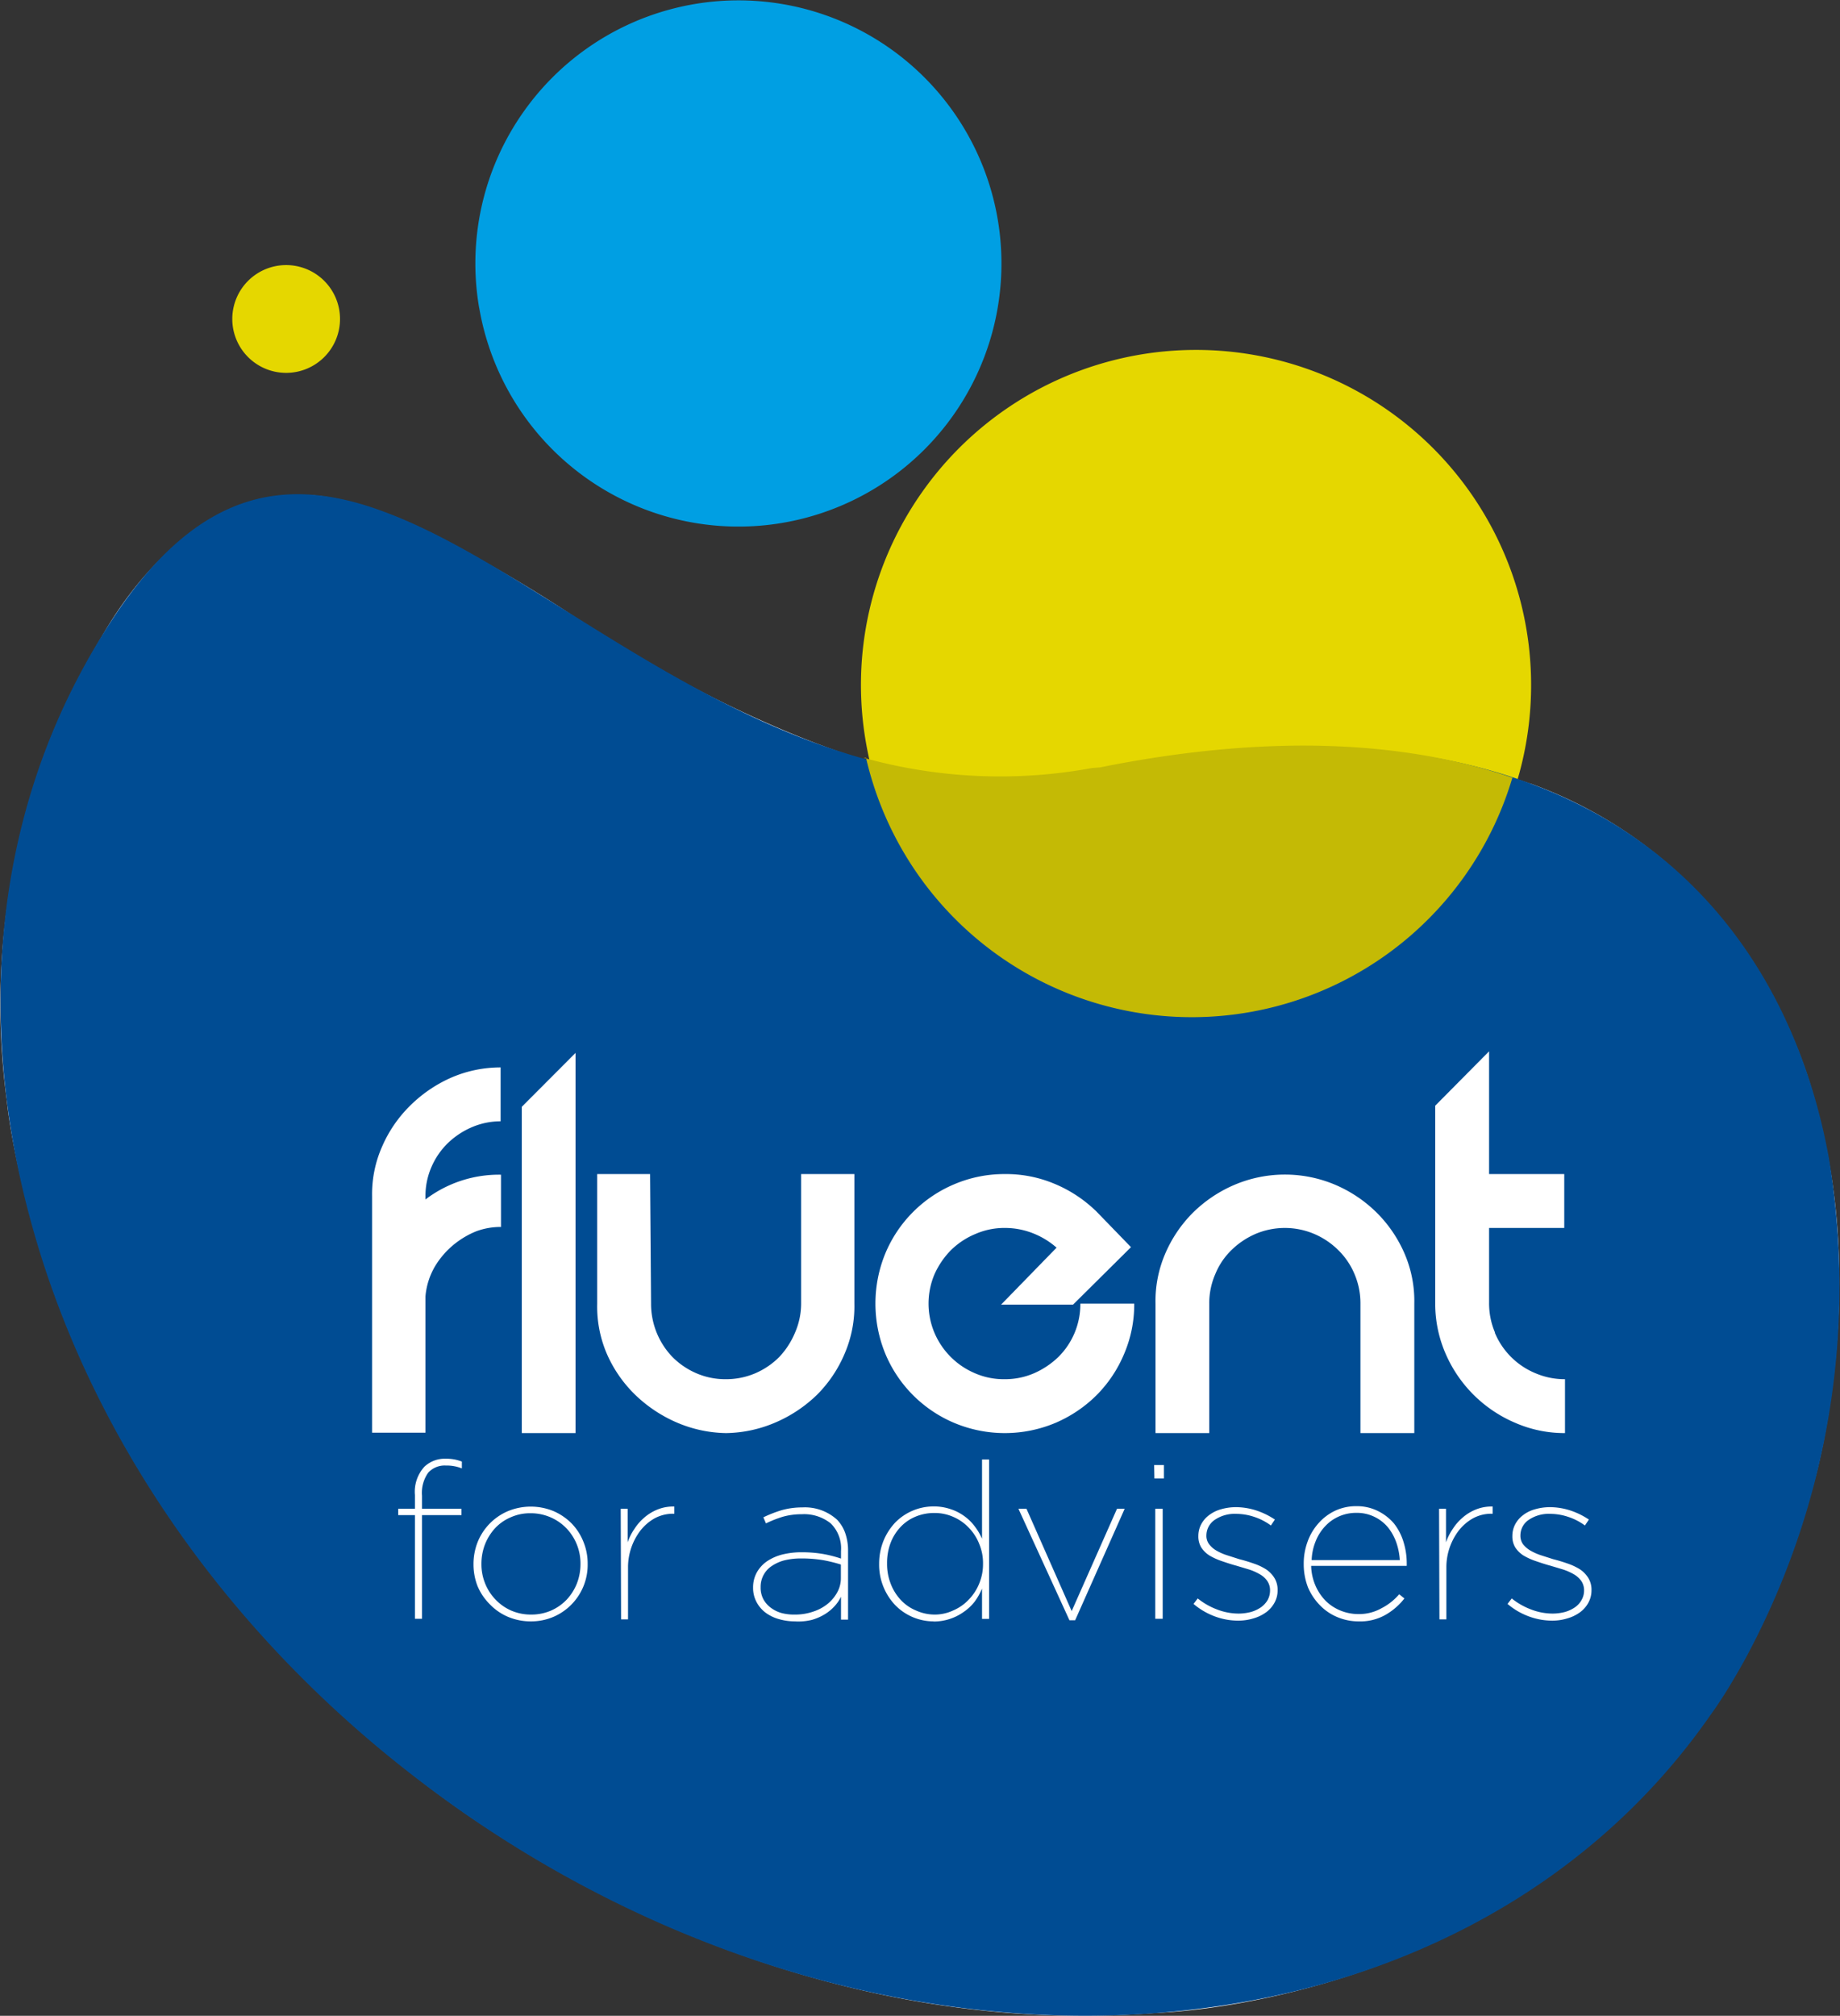 <?xml version="1.0" encoding="utf-8"?>
<svg class="mx-auto xs:mx-auto sm:mx-auto md:m-0 lg:m-0 xl:m-0"  xmlns="http://www.w3.org/2000/svg" viewBox="0 0 148.6 162.73"><rect x="0" y="0" width="148.6" height="162.73" fill="#333333" stroke="none"/><title>Fluent For Advisers</title><g id="Layer_2" data-name="Layer 2"><g id="Layer_1-2" data-name="Layer 1"><path d="M69.92,59.86a27.06,27.06,0,1,0,4.59-20.19,27,27,0,0,0-4.59,20.19" fill="#e5d700"></path><path d="M123.58,63.26l-1-.34a27.07,27.07,0,0,1-52.37-1.47S59.94,58.79,46.3,49.73c0,0-14.62-9.92-21.76-9.76,0,0-9.14-1.11-16.41,11.57A57.91,57.91,0,0,0,.55,88.84S3.2,119.17,32,142.14c0,0,26.06,23.18,61.43,20.35,0,0,42.19-.85,53.16-43.16,0,0,4.28-15.15.17-29.66,0,0-3.8-19.36-23.14-26.41" fill="#fff"></path><path d="M93.5,162.5c18.23-1.42,34.55-9.55,44.64-24.05,1-1.38,1.86-2.83,2.7-4.33a63.22,63.22,0,0,0,6.83-40.82c-4-21.44-21.3-38.65-58.33-31.22l-.65.13c-24.6,4.56-42.37-15.08-57.36-20.78-7.78-3-14.81-2.17-21.66,7.68A54.35,54.35,0,0,0,6,55.29c-6.77,13.3-7.63,28.88-3.3,44.05C7.05,114.73,16.75,129.7,31,141.46q3.06,2.52,6.39,4.85c17.74,12.33,37.88,17.62,56.12,16.19" fill="#004c93"></path><path d="M38.7,24.84A21.24,21.24,0,1,0,42.3,9a21.19,21.19,0,0,0-3.6,15.87" fill="#009fe3"></path><path d="M23.11,30.1a4.35,4.35,0,1,0-4.35-4.34,4.35,4.35,0,0,0,4.35,4.34" fill="#e5d700"></path><path d="M88.2,62a41.06,41.06,0,0,1-18.47-.83l.21,0a27,27,0,0,0,52.21,1.58l-.09,0c-8.61-2.93-19.58-3.54-33.22-.8L88.2,62" fill="#c4ba05"></path><path d="M38.1,91a6.45,6.45,0,0,0-1.94,1.29,6,6,0,0,0-1.32,1.93,5.86,5.86,0,0,0-.48,2.36v.25a9.81,9.81,0,0,1,6.1-2v4.22a5.64,5.64,0,0,0-2,.35,7,7,0,0,0-1.72,1,6.76,6.76,0,0,0-1.61,1.83,5.74,5.74,0,0,0-.77,2.43v11H30.05V96.58a9.49,9.49,0,0,1,.8-4,10.46,10.46,0,0,1,2.26-3.31A11,11,0,0,1,36.43,87a10,10,0,0,1,4-.83v4.35A5.89,5.89,0,0,0,38.1,91" fill="#fff"></path><polygon points="42.14 89.35 46.48 85 46.48 115.69 42.14 115.69 42.14 89.35" fill="#fff"></polygon><path d="M69,105.24a9.65,9.65,0,0,1-.77,4A10.41,10.41,0,0,1,66,112.58a11.07,11.07,0,0,1-3.32,2.23,10.47,10.47,0,0,1-4,.88h-.08a10.47,10.47,0,0,1-4-.88,11.2,11.2,0,0,1-3.32-2.23A10.41,10.41,0,0,1,49,109.27a9.65,9.65,0,0,1-.77-4V94.78h4.27l.08,10.46a6.19,6.19,0,0,0,1.73,4.31,6.16,6.16,0,0,0,1.93,1.31,5.86,5.86,0,0,0,2.36.48,6,6,0,0,0,2.4-.48,6.16,6.16,0,0,0,1.93-1.31,6.5,6.5,0,0,0,1.29-2,5.89,5.89,0,0,0,.48-2.36V94.78H69Z" fill="#fff"></path><path d="M81.15,111.34a5.89,5.89,0,0,0,2.36-.48,6.72,6.72,0,0,0,1.95-1.3,6,6,0,0,0,1.79-4.32H91.6a10.1,10.1,0,0,1-.82,4.07,10.42,10.42,0,0,1-2.23,3.33,10.65,10.65,0,0,1-3.32,2.23,10.56,10.56,0,0,1-8.16,0,10.41,10.41,0,0,1-5.56-5.56,10.66,10.66,0,0,1,0-8.15,10.41,10.41,0,0,1,5.56-5.56,10.32,10.32,0,0,1,4.08-.82,10.08,10.08,0,0,1,4,.78,10.69,10.69,0,0,1,3.26,2.11l.09.08,2.84,2.93-4.68,4.64H80.85l4.48-4.6a6.45,6.45,0,0,0-1.88-1.15,6.15,6.15,0,0,0-2.3-.44,5.82,5.82,0,0,0-2.36.48,6.22,6.22,0,0,0-2,1.32,6.67,6.67,0,0,0-1.32,1.94,6.07,6.07,0,0,0,0,4.73,6.16,6.16,0,0,0,3.27,3.26,5.82,5.82,0,0,0,2.36.48" fill="#fff"></path><path d="M114.22,115.69h-4.35V105.24a6,6,0,0,0-.48-2.39,5.86,5.86,0,0,0-1.32-1.94,6.18,6.18,0,0,0-1.94-1.3,6.07,6.07,0,0,0-4.73,0,6.42,6.42,0,0,0-1.94,1.3,5.69,5.69,0,0,0-1.31,1.94,5.88,5.88,0,0,0-.49,2.39v10.45H93.32V105.24a9.67,9.67,0,0,1,.77-4,10.54,10.54,0,0,1,2.23-3.32,10.81,10.81,0,0,1,3.35-2.26,10.43,10.43,0,0,1,8.2,0,10.77,10.77,0,0,1,3.34,2.26,10.57,10.57,0,0,1,2.24,3.32,9.67,9.67,0,0,1,.77,4Z" fill="#fff"></path><path d="M120.72,107.58a6.06,6.06,0,0,0,3.29,3.28,6,6,0,0,0,2.38.48v4.35a9.93,9.93,0,0,1-4-.82,10.66,10.66,0,0,1-5.58-5.45,10.13,10.13,0,0,1-.9-4V89.26l4.35-4.39v9.91h6.07v4.35h-6.07v6.06a6,6,0,0,0,.48,2.39" fill="#fff"></path><path d="M33.51,122.31H32.16v-.51h1.35v-1.11a3,3,0,0,1,.76-2.28,2.39,2.39,0,0,1,1.75-.65,3.58,3.58,0,0,1,.7.06,3.86,3.86,0,0,1,.58.17v.55a3.28,3.28,0,0,0-1.28-.23,1.79,1.79,0,0,0-1.44.58,2.82,2.82,0,0,0-.5,1.85v1.06h3.19v.51H34.08v8.37h-.57Z" fill="#fff"></path><path d="M42.89,130.89a4.73,4.73,0,0,1-1.87-.37,4.4,4.4,0,0,1-1.45-1,4.54,4.54,0,0,1-1-1.47,4.8,4.8,0,0,1-.33-1.77v0a4.81,4.81,0,0,1,.33-1.78A4.56,4.56,0,0,1,41,122a4.83,4.83,0,0,1,3.73,0,4.66,4.66,0,0,1,1.45,1,4.51,4.51,0,0,1,.94,1.47,4.61,4.61,0,0,1,.34,1.77v0a4.57,4.57,0,0,1-2.73,4.27A4.6,4.6,0,0,1,42.89,130.89Zm0-.55a4,4,0,0,0,1.61-.32,3.94,3.94,0,0,0,1.27-.89,4.16,4.16,0,0,0,.82-1.3,4.31,4.31,0,0,0,.29-1.58v0a4.11,4.11,0,0,0-1.14-2.88,4,4,0,0,0-2.89-1.21,3.83,3.83,0,0,0-1.61.33,3.76,3.76,0,0,0-1.26.88,4.25,4.25,0,0,0-.81,1.3,4.35,4.35,0,0,0-.29,1.58v0a4.12,4.12,0,0,0,.3,1.58,4,4,0,0,0,.84,1.3,3.94,3.94,0,0,0,1.27.89A4,4,0,0,0,42.9,130.34Z" fill="#fff"></path><path d="M50.13,121.8h.56v2.71a4.47,4.47,0,0,1,.55-1.09,4.15,4.15,0,0,1,.83-.94,3.76,3.76,0,0,1,1.08-.64,3.34,3.34,0,0,1,1.31-.22v.58h-.08a3.13,3.13,0,0,0-1.49.36,3.85,3.85,0,0,0-1.17,1,4.89,4.89,0,0,0-1,2.95v4.22h-.56Z" fill="#fff"></path><path d="M64.19,130.89a4.7,4.7,0,0,1-1.24-.17,3.31,3.31,0,0,1-1.09-.51,2.58,2.58,0,0,1-.75-.86,2.4,2.4,0,0,1-.29-1.18v0a2.49,2.49,0,0,1,.3-1.23,2.72,2.72,0,0,1,.82-.9,4,4,0,0,1,1.25-.55,6.42,6.42,0,0,1,1.56-.18,10.27,10.27,0,0,1,1.73.14,10,10,0,0,1,1.44.37v-.6a2.82,2.82,0,0,0-.83-2.24,3.44,3.44,0,0,0-2.34-.74,5.59,5.59,0,0,0-1.52.2,9.27,9.27,0,0,0-1.37.54l-.21-.49a10.17,10.17,0,0,1,1.49-.58,6.1,6.1,0,0,1,1.65-.22,3.86,3.86,0,0,1,2.82,1,3,3,0,0,1,.65,1.07,4.28,4.28,0,0,1,.23,1.45v5.54h-.57v-1.85a3.11,3.11,0,0,1-.49.73,3.67,3.67,0,0,1-.78.66,4.18,4.18,0,0,1-1.09.48A4.54,4.54,0,0,1,64.19,130.89Zm0-.55a4.44,4.44,0,0,0,1.49-.24,3.61,3.61,0,0,0,1.18-.64,3.15,3.15,0,0,0,.77-.94,2.34,2.34,0,0,0,.28-1.13V126.3a12.29,12.29,0,0,0-1.42-.35,10.45,10.45,0,0,0-1.78-.14,5.58,5.58,0,0,0-1.35.15,3.29,3.29,0,0,0-1,.44,2,2,0,0,0-.68.72,2,2,0,0,0-.25,1v0a2,2,0,0,0,.23,1,2.15,2.15,0,0,0,.62.69,2.61,2.61,0,0,0,.89.42A4.05,4.05,0,0,0,64.22,130.34Z" fill="#fff"></path><path d="M75.4,130.89a4.34,4.34,0,0,1-3.1-1.31A4.73,4.73,0,0,1,71,126.25v0a4.93,4.93,0,0,1,.35-1.86,4.81,4.81,0,0,1,.94-1.47,4.34,4.34,0,0,1,3.1-1.31,4.15,4.15,0,0,1,1.35.21,3.92,3.92,0,0,1,1.12.56,3.81,3.81,0,0,1,.86.84,4.74,4.74,0,0,1,.59,1v-6.4h.57v12.87h-.57v-2.45a5,5,0,0,1-.59,1.05,3.86,3.86,0,0,1-.88.83,4.16,4.16,0,0,1-2.45.78Zm0-.55A3.54,3.54,0,0,0,77,130a3.76,3.76,0,0,0,1.24-.87,4,4,0,0,0,.84-1.29,4.09,4.09,0,0,0,.31-1.61v0a4,4,0,0,0-.31-1.6,3.93,3.93,0,0,0-.84-1.3,3.76,3.76,0,0,0-1.24-.87,3.7,3.7,0,0,0-1.52-.32,3.9,3.9,0,0,0-1.55.3,3.49,3.49,0,0,0-1.22.85,3.89,3.89,0,0,0-.79,1.28,4.55,4.55,0,0,0-.28,1.64v0a4.37,4.37,0,0,0,.29,1.63,4,4,0,0,0,.8,1.3,3.51,3.51,0,0,0,1.22.86A3.67,3.67,0,0,0,75.45,130.34Z" fill="#fff"></path><path d="M82.25,121.8h.65l3.65,8.26,3.66-8.26h.62l-4,9h-.46Z" fill="#fff"></path><path d="M93.21,118.27H94v1.08h-.77Zm.09,3.53h.6v8.88h-.6Z" fill="#fff"></path><path d="M100,130.83a5.41,5.41,0,0,1-1.91-.35,5.7,5.7,0,0,1-1.7-1l.34-.44a5.71,5.71,0,0,0,1.59.9,4.88,4.88,0,0,0,1.71.32,4,4,0,0,0,1-.13,2.76,2.76,0,0,0,.81-.38,1.89,1.89,0,0,0,.54-.59,1.61,1.61,0,0,0,.19-.75v0a1.32,1.32,0,0,0-.23-.79,1.79,1.79,0,0,0-.61-.54,4.28,4.28,0,0,0-.86-.38l-1-.3c-.41-.11-.8-.24-1.18-.37a5.25,5.25,0,0,1-1-.45,2.19,2.19,0,0,1-.67-.65,1.7,1.7,0,0,1-.24-.94v0a2,2,0,0,1,.22-.92,2.23,2.23,0,0,1,.61-.73,2.87,2.87,0,0,1,1-.5,4.32,4.32,0,0,1,1.24-.17,5.39,5.39,0,0,1,1.59.26,6.12,6.12,0,0,1,1.52.74l-.32.48a4.75,4.75,0,0,0-1.36-.7,4.62,4.62,0,0,0-1.44-.24,2.87,2.87,0,0,0-1.76.5,1.53,1.53,0,0,0-.65,1.24v0a1.11,1.11,0,0,0,.22.71,1.94,1.94,0,0,0,.58.51,4.28,4.28,0,0,0,.86.38l1,.32c.4.1.79.22,1.16.35a4.55,4.55,0,0,1,1,.47,2.31,2.31,0,0,1,.67.69,1.81,1.81,0,0,1,.26,1v0a2,2,0,0,1-.25,1,2.35,2.35,0,0,1-.67.77,3.27,3.27,0,0,1-1,.49A4.2,4.2,0,0,1,100,130.83Z" fill="#fff"></path><path d="M109.74,130.89a4.44,4.44,0,0,1-1.7-.33,4.18,4.18,0,0,1-1.4-.93,4.68,4.68,0,0,1-1-1.47,5.17,5.17,0,0,1-.35-1.92v0a5.1,5.1,0,0,1,.32-1.81,4.5,4.5,0,0,1,.89-1.48,4.15,4.15,0,0,1,1.34-1,4,4,0,0,1,1.7-.36,3.81,3.81,0,0,1,1.76.4,4.07,4.07,0,0,1,1.28,1,4.49,4.49,0,0,1,.77,1.49,5.89,5.89,0,0,1,.26,1.73v.2h-7.72a4.27,4.27,0,0,0,.36,1.62,4.06,4.06,0,0,0,.84,1.23,3.68,3.68,0,0,0,1.2.77,3.81,3.81,0,0,0,1.42.27,3.67,3.67,0,0,0,1.86-.47A4.66,4.66,0,0,0,113,128.7l.42.34a5.23,5.23,0,0,1-1.52,1.32A4.12,4.12,0,0,1,109.74,130.89Zm3.31-4.95a5.27,5.27,0,0,0-.28-1.41,4.14,4.14,0,0,0-.67-1.22,3.24,3.24,0,0,0-1.08-.85,3.19,3.19,0,0,0-1.48-.33,3.4,3.4,0,0,0-2.53,1.09,3.83,3.83,0,0,0-.76,1.21,4.42,4.42,0,0,0-.32,1.51Z" fill="#fff"></path><path d="M116.22,121.8h.56v2.71a4.47,4.47,0,0,1,.55-1.09,4.15,4.15,0,0,1,.83-.94,3.76,3.76,0,0,1,1.08-.64,3.34,3.34,0,0,1,1.31-.22v.58h-.09a3.09,3.09,0,0,0-1.48.36,3.85,3.85,0,0,0-1.17,1,4.89,4.89,0,0,0-1,2.95v4.22h-.56Z" fill="#fff"></path><path d="M125.36,130.83a5.41,5.41,0,0,1-1.91-.35,5.58,5.58,0,0,1-1.7-1l.34-.44a5.71,5.71,0,0,0,1.59.9,4.84,4.84,0,0,0,1.71.32,4,4,0,0,0,1-.13,2.76,2.76,0,0,0,.81-.38,1.74,1.74,0,0,0,.53-.59,1.5,1.5,0,0,0,.2-.75v0a1.32,1.32,0,0,0-.23-.79,1.88,1.88,0,0,0-.61-.54,4.55,4.55,0,0,0-.86-.38l-1-.3c-.41-.11-.8-.24-1.18-.37a5.25,5.25,0,0,1-1-.45,2.19,2.19,0,0,1-.67-.65,1.7,1.7,0,0,1-.24-.94v0a2,2,0,0,1,.22-.92,2.23,2.23,0,0,1,.61-.73,2.77,2.77,0,0,1,1-.5,4.32,4.32,0,0,1,1.24-.17,5.39,5.39,0,0,1,1.59.26,6.12,6.12,0,0,1,1.52.74l-.32.48a4.75,4.75,0,0,0-1.36-.7,4.62,4.62,0,0,0-1.44-.24,2.87,2.87,0,0,0-1.76.5,1.51,1.51,0,0,0-.65,1.24v0a1.17,1.17,0,0,0,.21.71,2.11,2.11,0,0,0,.59.51,4.45,4.45,0,0,0,.85.38l1,.32c.4.1.79.22,1.16.35a4.79,4.79,0,0,1,1,.47,2.31,2.31,0,0,1,.67.69,1.81,1.81,0,0,1,.26,1v0a2.08,2.08,0,0,1-.25,1,2.35,2.35,0,0,1-.67.77,3.22,3.22,0,0,1-1,.49A4.09,4.09,0,0,1,125.36,130.83Z" fill="#fff"></path></g></g></svg>